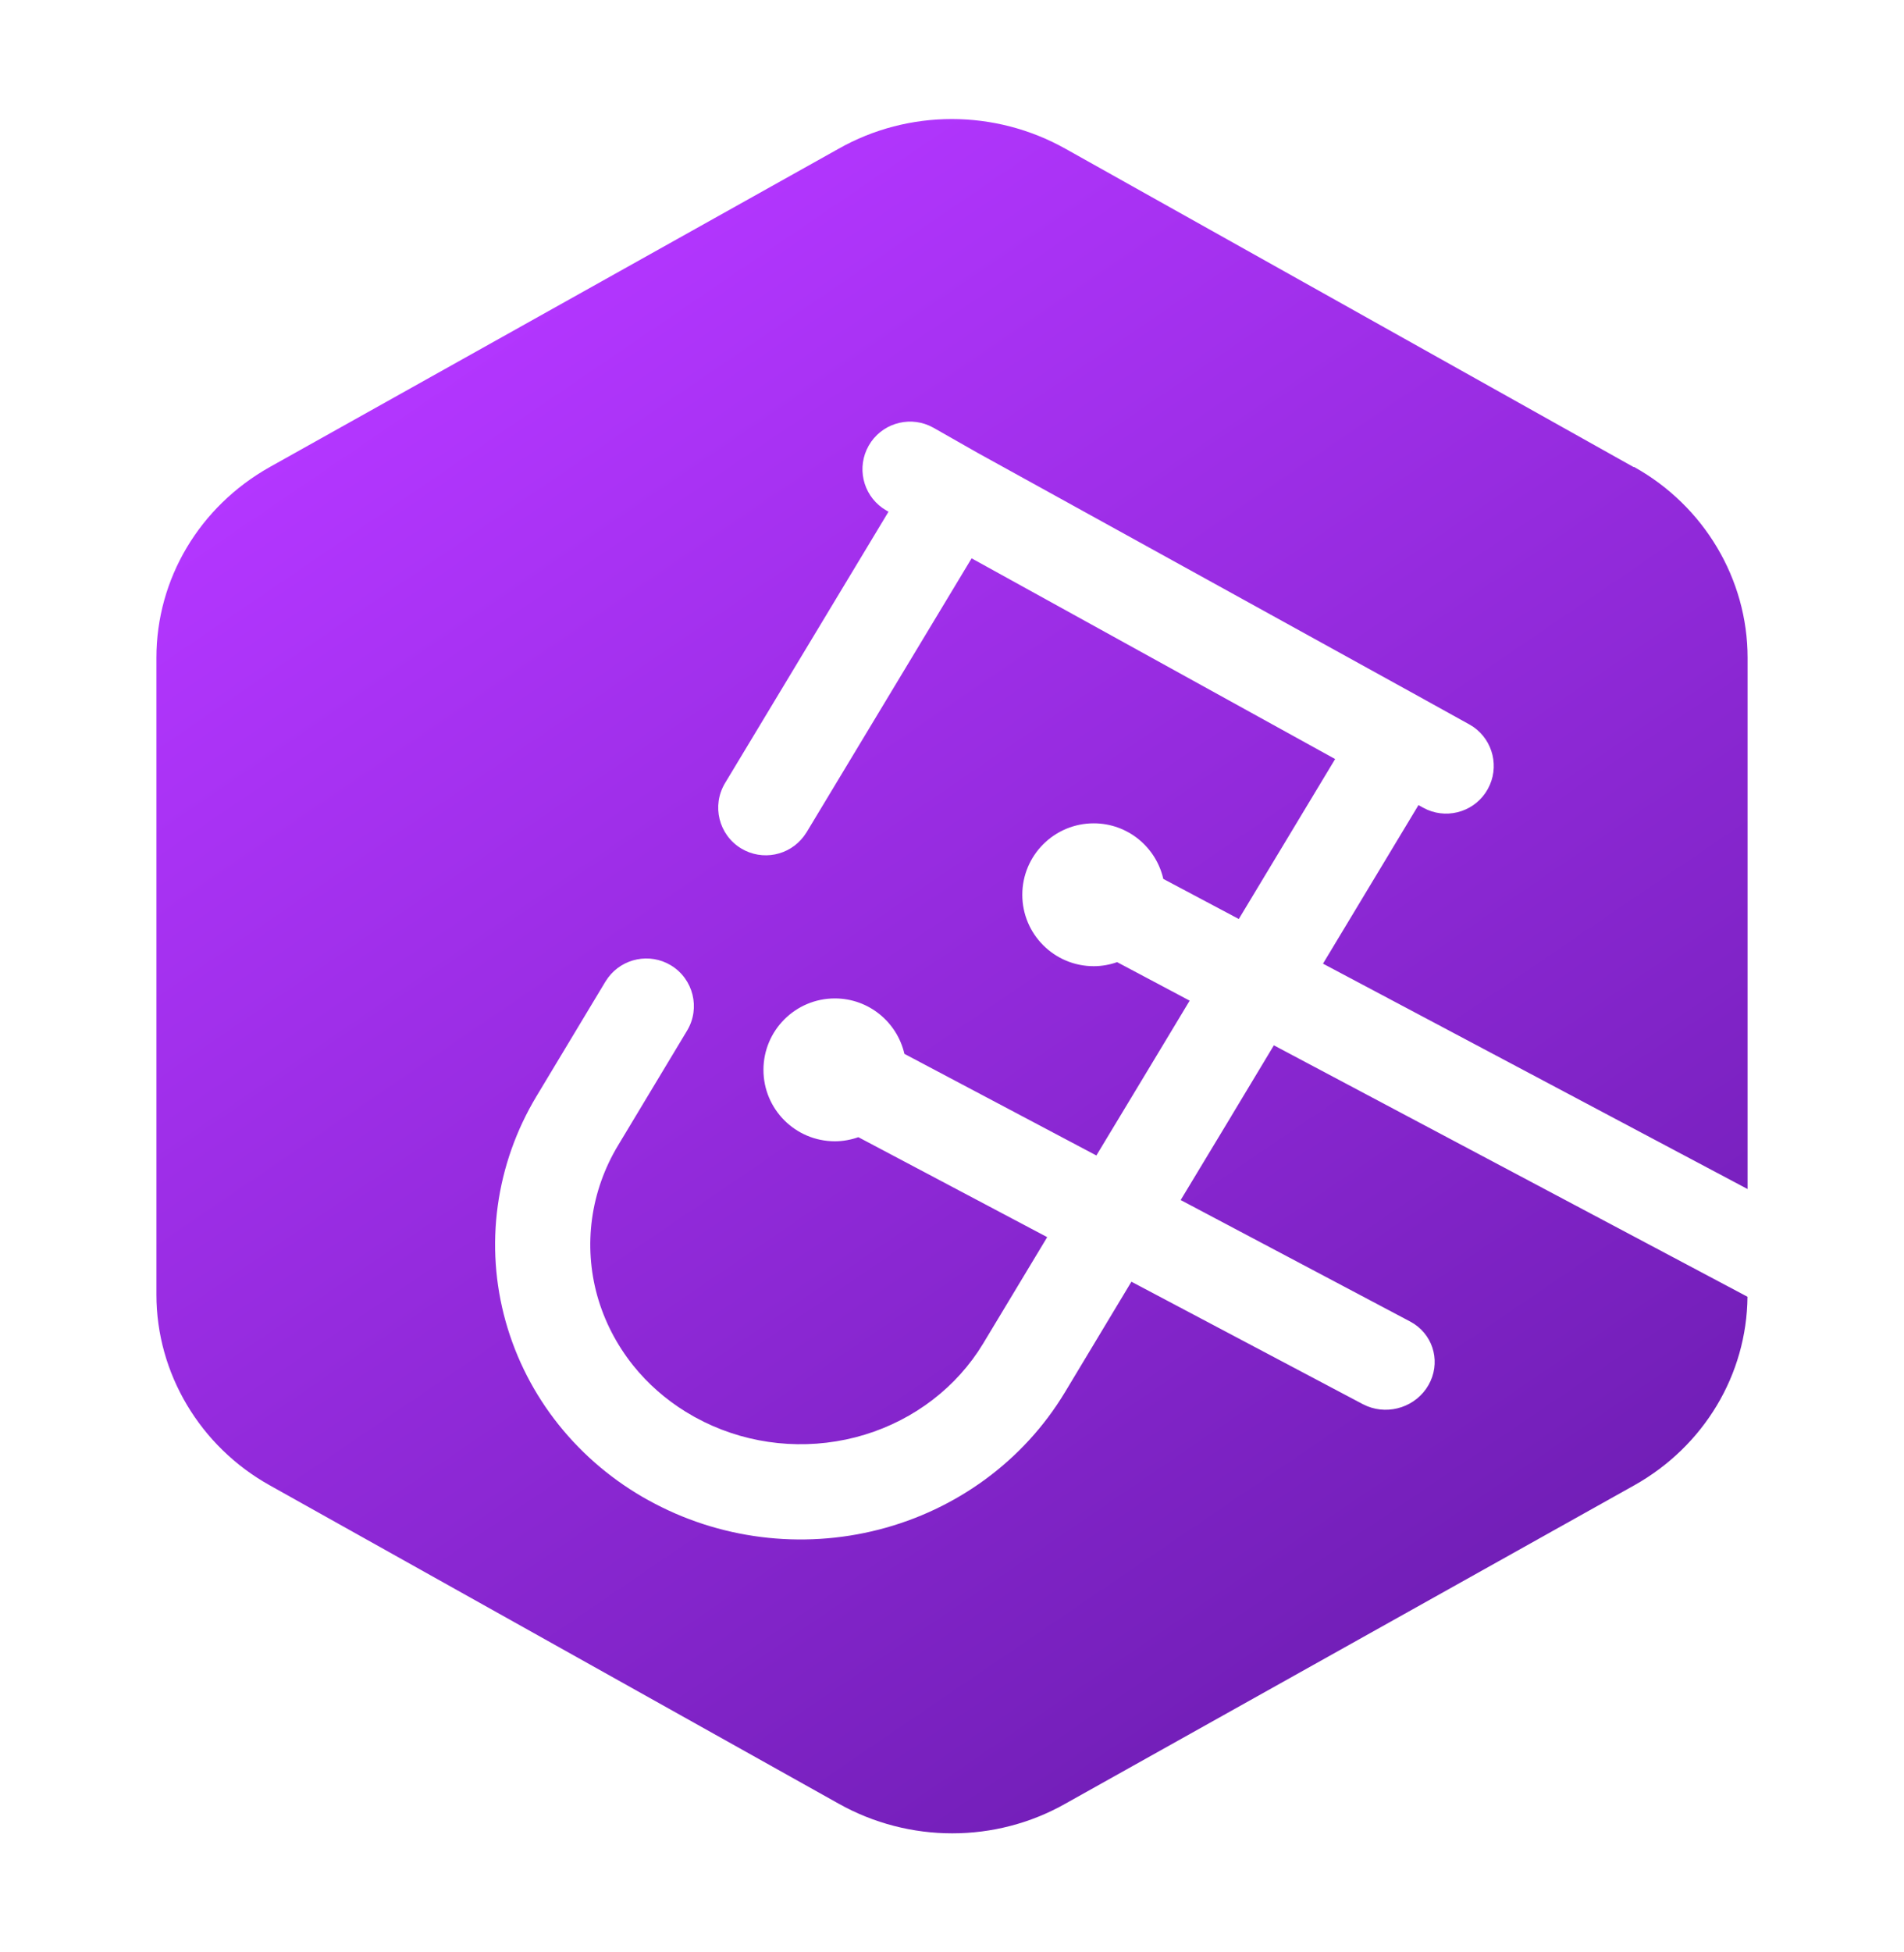 <svg width="40" height="41" viewBox="0 0 40 41" fill="none" xmlns="http://www.w3.org/2000/svg">
<path d="M17.617 3.124C19.085 2.292 20.902 2.292 22.384 3.124L34.317 9.807H34.331C35.799 10.624 36.714 12.161 36.714 13.811V24.97L27.794 20.237L29.8 16.907L29.897 16.961L29.989 17.006C30.455 17.205 31.006 17.023 31.256 16.57C31.507 16.117 31.369 15.554 30.953 15.265L30.865 15.211L29.926 14.691L29.925 14.69L20.536 9.509L19.613 8.984L19.521 8.938C19.058 8.734 18.505 8.91 18.25 9.359C17.994 9.81 18.125 10.374 18.539 10.668L18.625 10.723L18.666 10.746L15.232 16.445C14.947 16.918 15.099 17.533 15.572 17.818C16.015 18.085 16.583 17.968 16.887 17.562L16.945 17.478L20.412 11.725L28.049 15.94L26.065 19.233L26.025 19.299L24.439 18.457C24.287 17.789 23.691 17.29 22.977 17.29C22.149 17.29 21.477 17.962 21.477 18.79C21.477 19.618 22.149 20.29 22.977 20.29C23.15 20.29 23.315 20.259 23.469 20.205L24.993 21.014L24.153 22.409L23.033 24.265L19 22.131C18.847 21.465 18.251 20.967 17.539 20.967C16.711 20.967 16.039 21.639 16.039 22.467C16.039 23.295 16.71 23.966 17.539 23.967C17.712 23.967 17.878 23.935 18.033 23.881L22 25.98L20.654 28.215L20.541 28.392C19.951 29.265 19.039 29.909 17.969 30.184C16.899 30.458 15.764 30.34 14.787 29.858L14.593 29.757L14.591 29.756L14.407 29.648C13.982 29.386 13.607 29.056 13.301 28.674C12.952 28.237 12.696 27.74 12.548 27.213C12.401 26.686 12.364 26.135 12.438 25.595C12.512 25.054 12.697 24.531 12.983 24.056L14.434 21.644C14.719 21.171 14.566 20.556 14.093 20.271C13.65 20.005 13.082 20.122 12.778 20.527L12.72 20.612L11.269 23.024C10.845 23.73 10.568 24.511 10.457 25.323C10.345 26.135 10.402 26.961 10.623 27.751C10.844 28.541 11.224 29.28 11.74 29.924C12.256 30.568 12.897 31.106 13.626 31.508V31.507C15.095 32.321 16.834 32.54 18.466 32.121C20.1 31.702 21.505 30.673 22.366 29.248L22.367 29.247L23.769 26.916L28.63 29.487L28.723 29.53C29.194 29.722 29.753 29.536 30.01 29.087C30.267 28.637 30.132 28.083 29.711 27.803L29.623 27.751L24.804 25.201L25.866 23.442V23.441L26.762 21.952L36.712 27.232C36.697 28.865 35.801 30.369 34.331 31.193L22.384 37.876C20.916 38.708 19.099 38.708 17.617 37.876L5.669 31.193C4.202 30.376 3.286 28.839 3.286 27.189V13.811C3.286 12.161 4.187 10.639 5.669 9.807L17.617 3.124Z" fill="url(#paint0_linear_5127_459)"/>
<defs>
<linearGradient id="paint0_linear_5127_459" x1="10.724" y1="6.351" x2="37.311" y2="45.403" gradientUnits="userSpaceOnUse">
<stop stop-color="#B336FF"/>
<stop offset="1" stop-color="#58159B"/>
</linearGradient>
</defs>
</svg>
